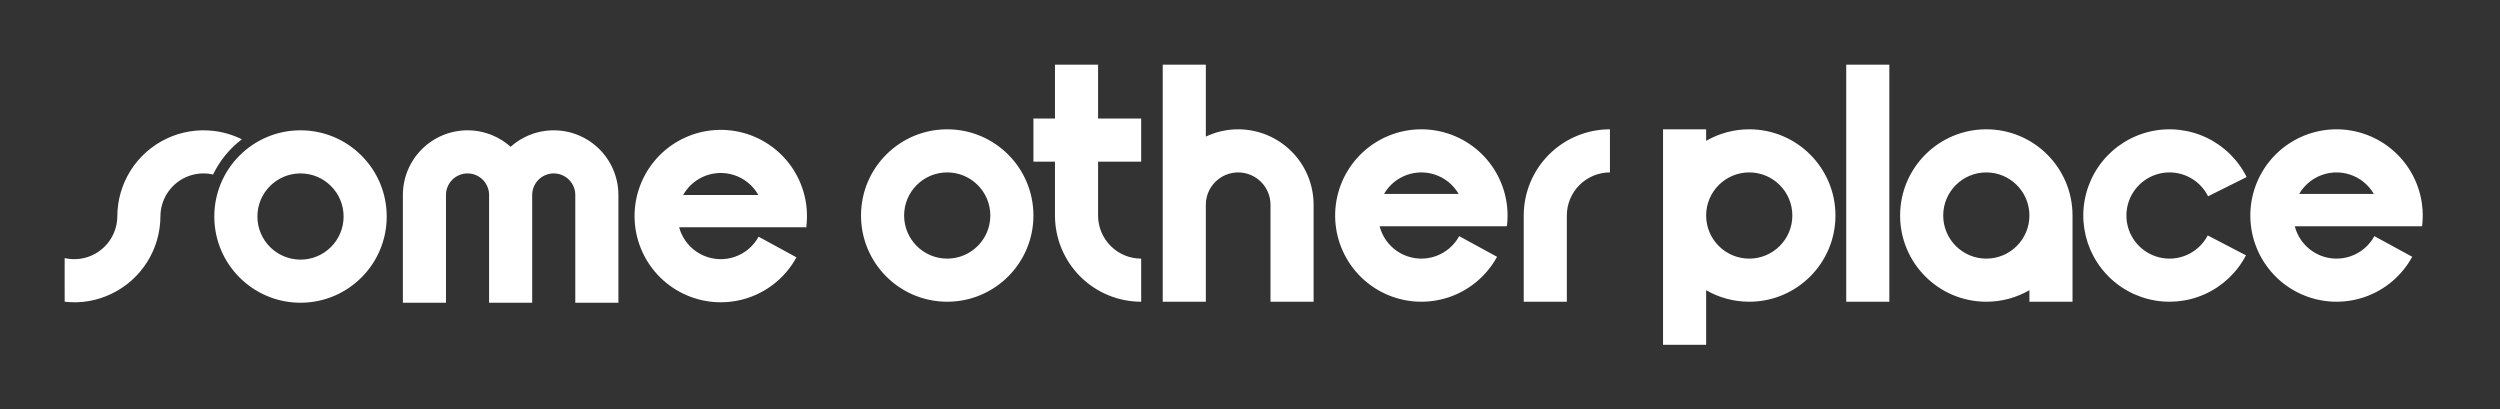 <?xml version="1.0" encoding="utf-8"?>
<svg xmlns="http://www.w3.org/2000/svg" fill="none" height="100%" overflow="visible" preserveAspectRatio="none" style="display: block;" viewBox="0 0 232 38" width="100%">
<rect x="0" y="0" width="232" height="38" fill="#333333" stroke="none"/>
<g id="LogoSomeotherplaceHorizontal">
<path clip-rule="evenodd" d="M64.893 16.584C65.756 16.087 66.774 15.931 67.746 16.145C68.719 16.358 69.576 16.927 70.152 17.74C70.233 17.854 70.307 17.972 70.375 18.093H63.399C63.75 17.468 64.264 16.945 64.893 16.584ZM73.416 15.428C74.567 17.053 75.07 19.049 74.828 21.026L74.848 21.093H63.025C63.082 21.303 63.156 21.509 63.247 21.71C63.66 22.616 64.396 23.335 65.311 23.728C66.227 24.12 67.255 24.157 68.196 23.831C69.137 23.505 69.922 22.84 70.399 21.966L73.911 23.881C72.958 25.629 71.387 26.959 69.505 27.611C67.623 28.262 65.566 28.189 63.736 27.404C61.905 26.62 60.433 25.181 59.608 23.369C58.782 21.557 58.661 19.502 59.27 17.606C59.879 15.71 61.173 14.109 62.899 13.116C64.626 12.123 66.66 11.81 68.605 12.238C70.55 12.665 72.266 13.803 73.416 15.428ZM31.887 20.093C31.887 22.302 30.096 24.093 27.887 24.093C25.678 24.093 23.887 22.302 23.887 20.093C23.887 17.884 25.678 16.093 27.887 16.093C30.096 16.093 31.887 17.884 31.887 20.093ZM35.887 20.093C35.887 24.511 32.306 28.093 27.887 28.093C23.469 28.093 19.887 24.511 19.887 20.093C19.887 15.674 23.469 12.093 27.887 12.093C32.306 12.093 35.887 15.674 35.887 20.093ZM87.902 24C90.111 24 91.902 22.209 91.902 20C91.902 17.791 90.111 16 87.902 16C85.693 16 83.902 17.791 83.902 20C83.902 22.209 85.693 24 87.902 24ZM87.902 28C92.32 28 95.902 24.419 95.902 20C95.902 15.582 92.32 12 87.902 12C83.484 12 79.902 15.582 79.902 20C79.902 24.419 83.484 28 87.902 28ZM203.036 16.382C202.224 15.999 201.306 15.9 200.43 16.102C199.555 16.305 198.773 16.796 198.211 17.496C197.648 18.197 197.338 19.067 197.33 19.965C197.322 20.863 197.617 21.738 198.167 22.449C198.717 23.159 199.491 23.664 200.362 23.881C201.234 24.099 202.154 24.016 202.973 23.647C203.792 23.278 204.463 22.644 204.878 21.847L208.426 23.694C207.596 25.288 206.254 26.556 204.616 27.294C202.977 28.032 201.138 28.197 199.395 27.762C197.651 27.328 196.105 26.319 195.005 24.898C193.904 23.477 193.315 21.727 193.33 19.93C193.346 18.133 193.966 16.394 195.091 14.993C196.216 13.591 197.78 12.609 199.53 12.205C201.281 11.801 203.117 11.998 204.743 12.764C206.368 13.531 207.688 14.822 208.49 16.43L204.91 18.215C204.509 17.411 203.849 16.765 203.036 16.382ZM22.442 12.926C21.314 13.784 20.395 14.903 19.774 16.192C19.635 16.161 19.494 16.136 19.351 16.12C18.601 16.032 17.842 16.159 17.161 16.484C16.48 16.81 15.906 17.321 15.503 17.96C15.101 18.599 14.887 19.338 14.887 20.093C14.879 21.588 14.452 23.051 13.655 24.317C12.85 25.594 11.7 26.617 10.338 27.268C8.977 27.919 7.5 28.175 6.001 28L6 23.952C6.139 23.983 6.28 24.008 6.423 24.024C7.173 24.112 7.932 23.985 8.613 23.66C9.294 23.334 9.868 22.822 10.271 22.184C10.673 21.545 10.887 20.806 10.887 20.051C10.895 18.556 11.322 17.093 12.119 15.827C12.924 14.55 14.074 13.527 15.435 12.876C16.797 12.224 18.316 11.972 19.815 12.147C20.733 12.254 21.622 12.519 22.442 12.926ZM175.33 6V28H171.33V6H175.33ZM166.33 20C166.33 22.209 164.539 24 162.33 24C160.121 24 158.33 22.209 158.33 20C158.33 17.791 160.121 16 162.33 16C164.539 16 166.33 17.791 166.33 20ZM162.33 28C160.873 28 159.507 27.61 158.33 26.93V32H154.33V20V12H158.33V13.07C159.507 12.39 160.873 12 162.33 12C166.748 12 170.33 15.582 170.33 20C170.33 24.418 166.748 28 162.33 28ZM188.33 20C188.33 22.209 186.539 24 184.33 24C182.121 24 180.33 22.209 180.33 20C180.33 17.791 182.121 16 184.33 16C186.539 16 188.33 17.791 188.33 20ZM188.33 28V26.93C187.153 27.61 185.787 28 184.33 28C179.912 28 176.33 24.418 176.33 20C176.33 15.582 179.912 12 184.33 12C188.748 12 192.33 15.582 192.33 20V28H188.33ZM145.402 20C145.402 19.475 145.505 18.955 145.706 18.47C145.907 17.984 146.202 17.543 146.574 17.172C146.945 16.8 147.386 16.506 147.871 16.305C148.356 16.104 148.877 16 149.402 16V12C148.351 12 147.311 12.207 146.34 12.609C145.37 13.011 144.488 13.601 143.745 14.343C143.002 15.086 142.413 15.968 142.011 16.939C141.609 17.909 141.402 18.95 141.402 20V28H145.402V20ZM42.622 16.245C42.864 16.144 43.124 16.093 43.387 16.093C43.65 16.093 43.91 16.144 44.153 16.245C44.395 16.345 44.616 16.493 44.801 16.678C44.987 16.864 45.134 17.085 45.235 17.327C45.336 17.57 45.387 17.83 45.387 18.093V28.093H49.387V18.093C49.387 17.83 49.439 17.57 49.539 17.327C49.64 17.085 49.787 16.864 49.973 16.678C50.159 16.493 50.379 16.345 50.622 16.245C50.864 16.144 51.124 16.093 51.387 16.093C51.65 16.093 51.91 16.144 52.153 16.245C52.395 16.345 52.616 16.493 52.801 16.678C52.987 16.864 53.134 17.085 53.235 17.327C53.336 17.57 53.387 17.83 53.387 18.093V28.093H57.387V18.093C57.387 17.305 57.232 16.524 56.931 15.797C56.629 15.069 56.187 14.407 55.63 13.85C55.073 13.293 54.411 12.851 53.683 12.549C52.955 12.248 52.175 12.093 51.387 12.093C50.599 12.093 49.819 12.248 49.091 12.549C48.466 12.808 47.89 13.171 47.387 13.62C46.884 13.171 46.308 12.808 45.683 12.549C44.955 12.248 44.175 12.093 43.387 12.093C42.599 12.093 41.819 12.248 41.091 12.549C40.363 12.851 39.702 13.293 39.145 13.85C38.587 14.407 38.145 15.069 37.844 15.797C37.542 16.524 37.387 17.305 37.387 18.093V28.093H41.387V18.093C41.387 17.83 41.439 17.57 41.539 17.327C41.64 17.085 41.787 16.864 41.973 16.678C42.159 16.493 42.379 16.345 42.622 16.245ZM114.902 16C114.508 16 114.118 16.078 113.754 16.229C113.39 16.379 113.059 16.6 112.781 16.879C112.502 17.157 112.281 17.488 112.13 17.852C111.98 18.216 111.902 18.606 111.902 19V28H107.902V19V6H111.902V12.676C112.008 12.626 112.115 12.578 112.223 12.533C113.072 12.181 113.983 12 114.902 12C115.821 12 116.731 12.181 117.581 12.533C118.43 12.885 119.202 13.4 119.852 14.05C120.502 14.7 121.017 15.472 121.369 16.321C121.721 17.171 121.902 18.081 121.902 19V28H117.902V19C117.902 18.606 117.824 18.216 117.674 17.852C117.523 17.488 117.302 17.157 117.023 16.879C116.745 16.6 116.414 16.379 116.05 16.229C115.686 16.078 115.296 16 114.902 16ZM129.908 16.533C130.771 16.036 131.788 15.88 132.761 16.093C133.733 16.307 134.591 16.876 135.166 17.689C135.238 17.79 135.305 17.894 135.366 18H128.438C128.788 17.394 129.293 16.886 129.908 16.533ZM139.815 20.972L139.842 20.975C140.085 18.999 139.582 17.003 138.431 15.377C137.28 13.752 135.565 12.614 133.62 12.187C131.675 11.759 129.64 12.072 127.914 13.065C126.188 14.058 124.894 15.659 124.285 17.555C123.676 19.451 123.796 21.506 124.622 23.318C125.448 25.13 126.92 26.569 128.75 27.353C130.581 28.138 132.638 28.211 134.52 27.56C136.401 26.908 137.973 25.578 138.926 23.83L135.414 21.915C134.937 22.789 134.152 23.454 133.211 23.78C132.27 24.106 131.241 24.069 130.326 23.677C129.411 23.285 128.675 22.565 128.262 21.659C128.165 21.445 128.087 21.225 128.029 21H139.824L139.815 20.972ZM101.902 20C101.902 20.526 102.005 21.046 102.206 21.531C102.407 22.016 102.702 22.457 103.074 22.829C103.445 23.2 103.886 23.495 104.371 23.696C104.857 23.897 105.377 24 105.902 24V28C104.851 28 103.811 27.793 102.84 27.391C101.87 26.989 100.988 26.4 100.245 25.657C99.502 24.914 98.913 24.032 98.511 23.062C98.109 22.091 97.902 21.051 97.902 20V15H95.902V11H97.902V6H101.902V11H105.902V15H101.902V20ZM217.689 16.093C216.717 15.88 215.699 16.036 214.836 16.532C214.221 16.886 213.716 17.394 213.366 18H220.294C220.233 17.894 220.166 17.79 220.095 17.689C219.519 16.876 218.661 16.307 217.689 16.093ZM224.743 20.972L224.77 20.975C225.013 18.998 224.51 17.002 223.359 15.377C222.208 13.752 220.493 12.614 218.548 12.187C216.603 11.759 214.569 12.072 212.842 13.065C211.116 14.057 209.822 15.658 209.213 17.554C208.604 19.451 208.725 21.506 209.55 23.317C210.376 25.13 211.848 26.569 213.679 27.353C215.509 28.138 217.566 28.211 219.448 27.56C221.33 26.908 222.901 25.578 223.854 23.829L220.342 21.915C219.865 22.789 219.08 23.454 218.139 23.78C217.198 24.106 216.17 24.069 215.254 23.677C214.339 23.284 213.603 22.565 213.19 21.659C213.093 21.445 213.015 21.225 212.957 21H224.752L224.743 20.972Z" fill="white" fill-rule="evenodd" id="Union"/>
</g>
</svg>